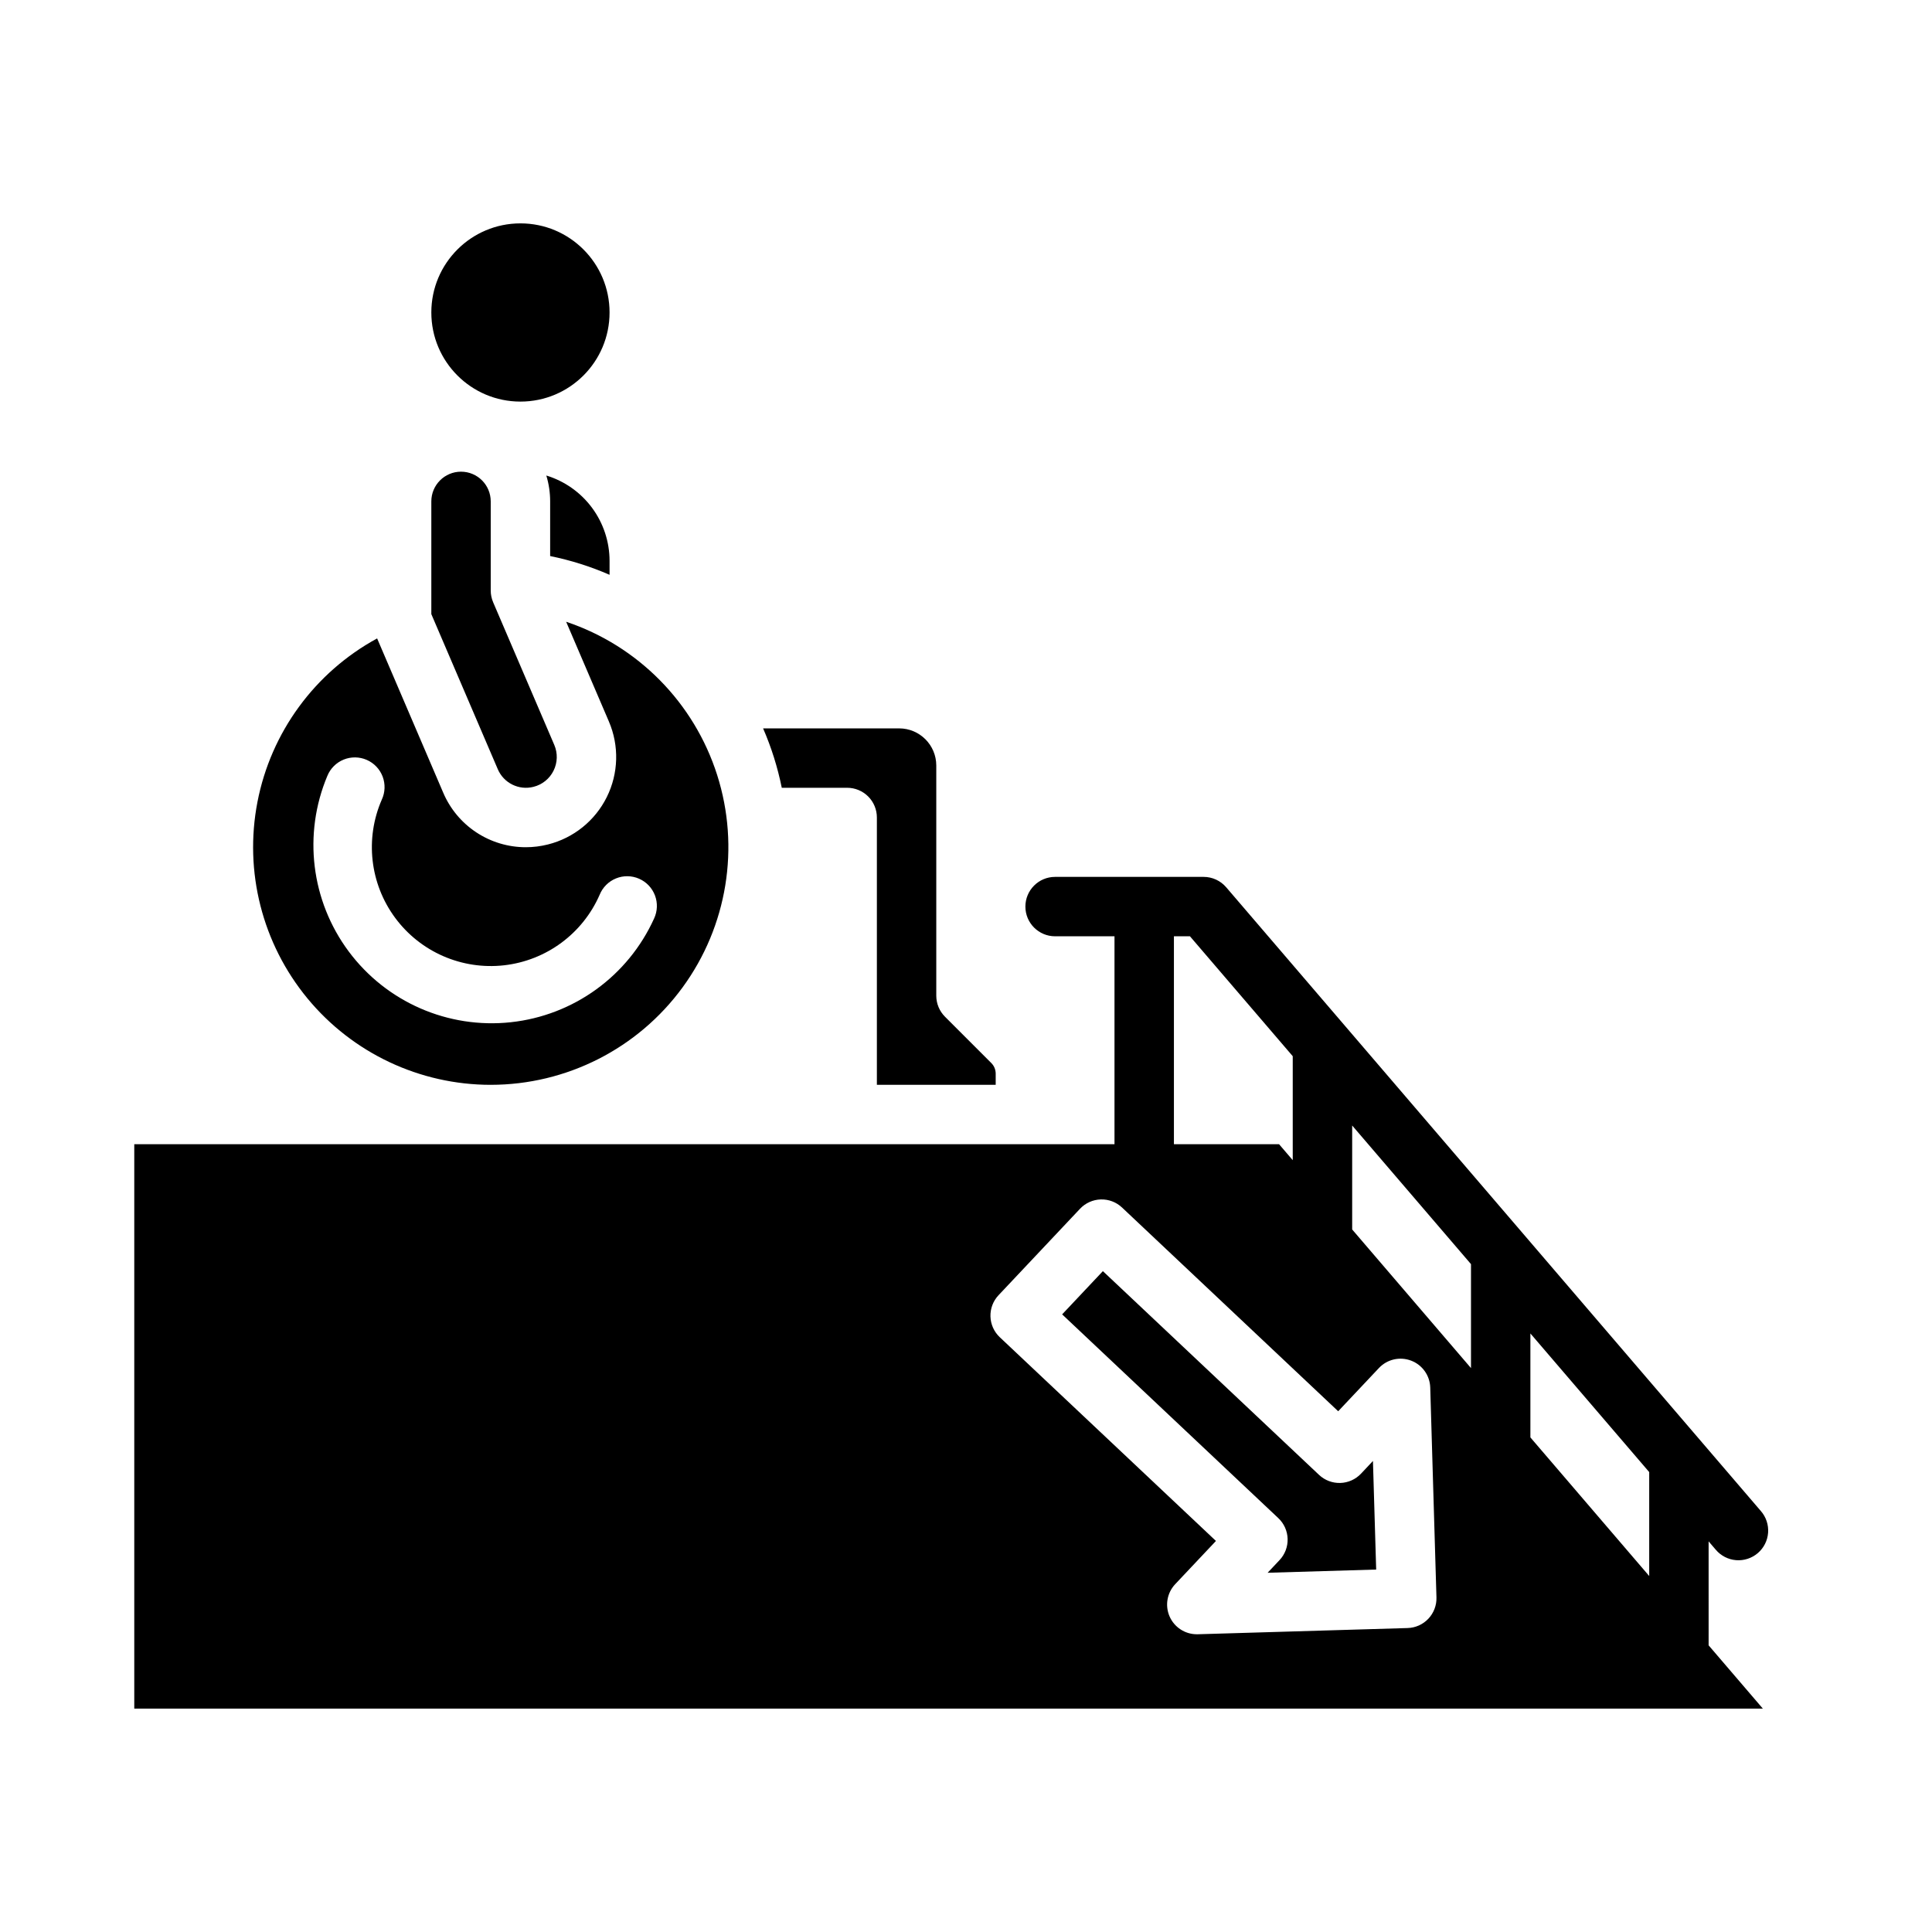 <?xml version="1.0" encoding="UTF-8"?>
<!-- Uploaded to: ICON Repo, www.iconrepo.com, Generator: ICON Repo Mixer Tools -->
<svg fill="#000000" width="800px" height="800px" version="1.1" viewBox="144 144 512 512" xmlns="http://www.w3.org/2000/svg">
 <g>
  <path d="m368.51 352.77c2.086 0 4.09 0.832 5.566 2.305 1.477 1.477 2.305 3.481 2.305 5.566v70.848h31.488v-2.981 0.004c-0.004-1.047-0.418-2.047-1.152-2.785l-12.285-12.285c-1.477-1.477-2.309-3.481-2.309-5.566v-61.008c-0.004-5.434-4.406-9.836-9.84-9.84h-36.055c2.199 5.059 3.856 10.336 4.949 15.742z"/>
  <path d="m305.54 296.33v-3.711c-0.008-5.066-1.641-9.996-4.656-14.062-3.019-4.07-7.262-7.062-12.105-8.539 0.676 2.223 1.016 4.531 1.016 6.856v14.488c5.41 1.098 10.688 2.762 15.746 4.969z"/>
  <path d="m305.54 226.81c0 13.043-10.574 23.617-23.617 23.617s-23.617-10.574-23.617-23.617 10.574-23.613 23.617-23.613 23.617 10.57 23.617 23.613"/>
  <path d="m504.69 534.53c-1.434 1.52-3.41 2.406-5.496 2.469-2.086 0.062-4.113-0.707-5.633-2.141l-57.285-53.992-10.797 11.457 57.285 53.992c1.52 1.43 2.406 3.406 2.469 5.496 0.062 2.086-0.707 4.113-2.141 5.633l-3.164 3.356 28.773-0.852-0.855-28.777z"/>
  <path d="m285.38 352.52c2.316-0.578 4.262-2.144 5.32-4.285 1.062-2.141 1.133-4.637 0.188-6.832l-16.207-37.812h0.004c-0.422-0.98-0.637-2.035-0.637-3.102v-23.617 0.004c0-4.348-3.523-7.875-7.871-7.875s-7.871 3.527-7.871 7.875v29.871l17.605 41.078c1.562 3.688 5.586 5.684 9.469 4.695z"/>
  <path d="m274.05 431.49c20.094-0.004 38.984-9.598 50.84-25.82 11.859-16.223 15.266-37.133 9.168-56.281-6.098-19.148-20.969-34.238-40.023-40.617l11.328 26.43v0.004c2.758 6.434 2.555 13.758-0.555 20.027-3.113 6.273-8.82 10.867-15.613 12.562-1.918 0.484-3.887 0.727-5.867 0.727-4.668 0-9.23-1.375-13.125-3.953-3.891-2.574-6.941-6.242-8.762-10.539l-17.5-40.844c-16.512 8.992-28.145 24.887-31.715 43.348-3.574 18.457 1.285 37.543 13.246 52.047s29.777 22.906 48.578 22.91zm-43.297-81.871c0.801-1.965 2.359-3.523 4.324-4.32 1.965-0.797 4.172-0.77 6.113 0.078 1.945 0.848 3.465 2.445 4.215 4.43 0.75 1.984 0.668 4.188-0.227 6.109-4.5 10.316-3.156 22.246 3.527 31.301 6.684 9.055 17.688 13.855 28.871 12.598 11.184-1.262 20.844-8.391 25.344-18.707 0.801-1.965 2.359-3.523 4.324-4.32 1.965-0.801 4.172-0.77 6.113 0.078 1.945 0.848 3.465 2.445 4.215 4.43s0.668 4.188-0.227 6.109c-6.898 15.242-21.336 25.699-37.969 27.496-16.629 1.797-32.969-5.332-42.961-18.75-9.992-13.414-12.148-31.109-5.664-46.531z"/>
  <path d="m596.8 552.48 1.895 2.211c1.352 1.602 3.289 2.602 5.383 2.769 2.09 0.168 4.164-0.504 5.758-1.871 1.594-1.363 2.574-3.309 2.727-5.402s-0.535-4.16-1.914-5.742l-141.7-165.31c-1.496-1.746-3.68-2.75-5.977-2.75h-39.363c-4.348 0-7.871 3.523-7.871 7.871s3.523 7.871 7.871 7.871h15.742v55.105h-259.77v149.57h431.59l-14.371-16.77zm-15.742 9.184-31.488-36.734v-27.551l31.488 36.738zm-47.23-55.105-31.488-36.738v-27.551l31.488 36.738zm-78.727-114.43h4.25l27.238 31.777v27.551l-3.621-4.223h-27.867zm67.43 180.85c-1.434 1.52-3.41 2.41-5.496 2.469l-55.637 1.648h-0.234 0.004c-3.144 0-5.984-1.867-7.231-4.75-1.242-2.887-0.652-6.234 1.5-8.52l10.801-11.457-57.289-53.992c-1.52-1.434-2.406-3.41-2.469-5.496-0.062-2.086 0.707-4.113 2.141-5.633l21.598-22.914c1.43-1.52 3.41-2.406 5.496-2.469 2.086-0.062 4.113 0.707 5.633 2.141l57.285 53.992 10.797-11.457c2.184-2.32 5.547-3.09 8.523-1.961s4.981 3.941 5.074 7.125l1.648 55.637v0.004c0.062 2.086-0.711 4.113-2.144 5.633z"/>
 </g>
</svg>